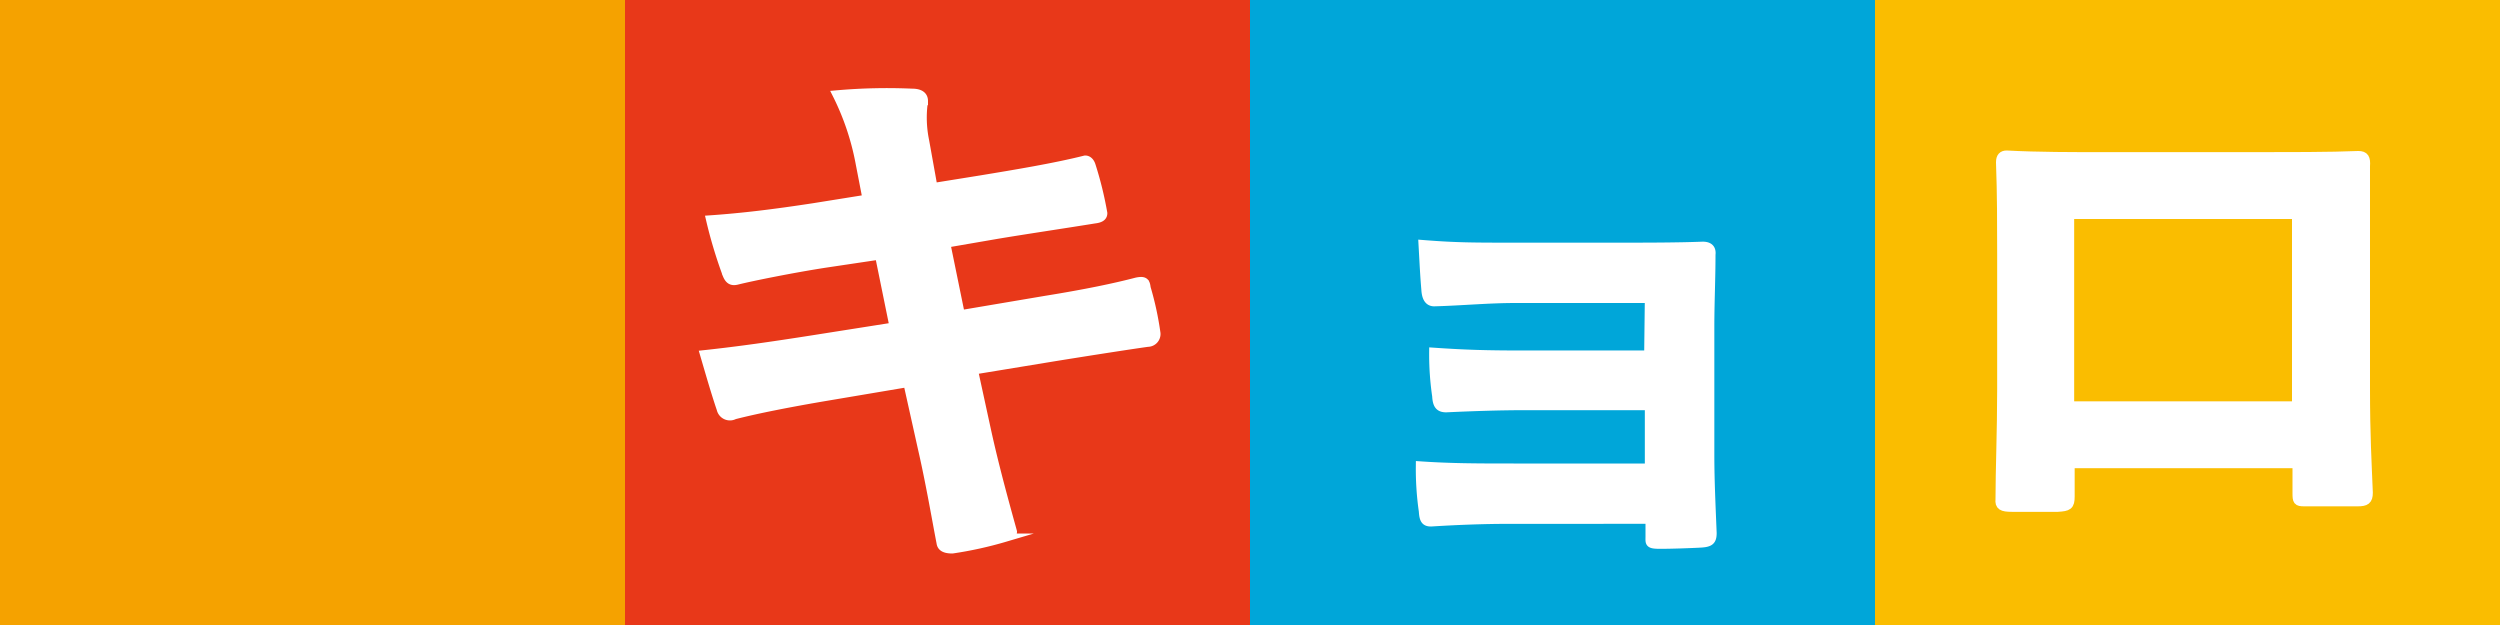 <svg xmlns="http://www.w3.org/2000/svg" viewBox="0 0 150 37.5"><rect x="0" y="0" width="150" height="37.5" fill="#333333" stroke="none"/><defs><style>.a02c1bef-b3dc-4507-b7ff-52d2572d5556{fill:#fabd00;}.bf933231-dd06-4e6a-a38b-1b708ac76af5{fill:#fff;stroke:#fff;stroke-miterlimit:10;stroke-width:0.5px;}.b46a0008-f397-4ed2-a274-d43ba39d7adc{fill:#00a6d9;}.ab9283b2-bdc0-41db-90ed-d3de6eabf2f4{fill:#e83819;}.bd422ab2-f45f-4762-8eee-5c796b25df7f{fill:#f5a200;}</style></defs><g id="bc474b03-4d34-4dd9-b5a7-7362ab789425" data-name="レイヤー 2"><g id="af5dba75-cdc4-47b7-b09e-1b221ec88671" data-name="ゲーム画面"><g id="faedb662-5053-447b-96bf-4211ff250e2e" data-name="キョロ"><g id="fc77b75d-ccf6-498f-a674-269aee555305" data-name="ロ"><rect class="a02c1bef-b3dc-4507-b7ff-52d2572d5556" x="112.5" width="37.5" height="37.5"/><path class="bf933231-dd06-4e6a-a38b-1b708ac76af5" d="M124.23,27.84v1.95c0,.57-.14.63-.76.67-.88,0-1.89,0-2.76,0-.59,0-.77-.1-.73-.5,0-1.72.1-4.08.1-6.6V15.24c0-1.79,0-3.58-.07-5.5,0-.33.14-.46.39-.46,1.85.1,3.9.1,6.24.1h8.3c2.27,0,4.92,0,6.56-.07.38,0,.49.17.45.66,0,1.63,0,3.42,0,5.37v7.92c0,2.89.1,4.51.17,6.3,0,.47-.17.57-.66.57-1.05,0-2.16,0-3.21,0-.42,0-.45-.07-.45-.54V27.84Zm13.54-14.95H124.2V24.33h13.57Z"/></g><g id="ef9ad66c-6a0e-403f-b4b7-2c198edc88bf" data-name="ョ"><rect class="b46a0008-f397-4ed2-a274-d43ba39d7adc" x="75" width="37.5" height="37.5"/><path class="bf933231-dd06-4e6a-a38b-1b708ac76af5" d="M98.94,17.93h-8c-1.64,0-3.32.16-4.89.2-.31,0-.49-.23-.52-.76-.07-.83-.1-1.46-.17-2.72,2,.16,3.07.16,5.58.16H97c1.71,0,3.62,0,5.16-.06.42,0,.56.2.52.53,0,1.49-.07,2.88-.07,4.34v7.65c0,1.5.07,3,.14,4.71,0,.5-.17.6-.77.63s-1.67.07-2.37.07-.63-.1-.63-.5v-1H90.68c-1.64,0-3.21.06-4.82.16-.35,0-.45-.16-.48-.66a17.86,17.86,0,0,1-.18-2.75c1.88.13,3.59.13,5.62.13h8.12V24.36H91.55c-1.57,0-3.28.06-4.78.13-.42,0-.56-.2-.59-.73A17.16,17.16,0,0,1,86,21.11c1.88.13,3.17.17,5.44.17h7.46Z"/></g><g id="b4bbd147-3bb4-47a6-aaea-57a1f271ee1d" data-name="キ"><rect class="ab9283b2-bdc0-41db-90ed-d3de6eabf2f4" x="37.5" width="37.5" height="37.5"/><path class="bf933231-dd06-4e6a-a38b-1b708ac76af5" d="M51.59,9.81A15.49,15.49,0,0,0,50.2,5.67a34.26,34.26,0,0,1,4.53-.1c.45,0,.7.16.7.49a6.87,6.87,0,0,0,.07,2.39L56,11.23l2.86-.46c2-.33,4.43-.73,6.25-1.19.17,0,.31.13.38.36a21.63,21.63,0,0,1,.7,2.85c0,.23-.18.33-.53.37-1.6.26-4.08.63-5.82.92l-3.07.53.87,4.25L62.72,18c2.48-.4,4.18-.76,5.48-1.1.45-.09.55,0,.59.37A18.56,18.56,0,0,1,69.38,20a.52.52,0,0,1-.52.56c-1,.14-3.14.47-5.62.87l-4.81.79.8,3.68c.49,2.22,1.08,4.34,1.54,6,0,.16-.14.26-.46.36a23,23,0,0,1-3.17.7c-.46,0-.67-.13-.7-.4-.24-1.22-.63-3.54-1.12-5.67l-.87-3.91-4.74.8c-2.37.4-4.33.79-5.65,1.13a.56.56,0,0,1-.81-.37c-.34-1-.69-2.22-1-3.28,2.13-.23,4-.5,6.49-.89l4.88-.77-.87-4.27-3.28.49c-1.92.3-4.26.77-5.2,1-.35.1-.52,0-.66-.33a27.73,27.73,0,0,1-1-3.32c1.89-.13,3.8-.36,6.21-.73L52,11.93Z"/></g><rect id="a9772796-dc31-42ae-8829-d7faac0856e4" data-name="ベタ" class="bd422ab2-f45f-4762-8eee-5c796b25df7f" width="37.5" height="37.5"/></g></g></g></svg>